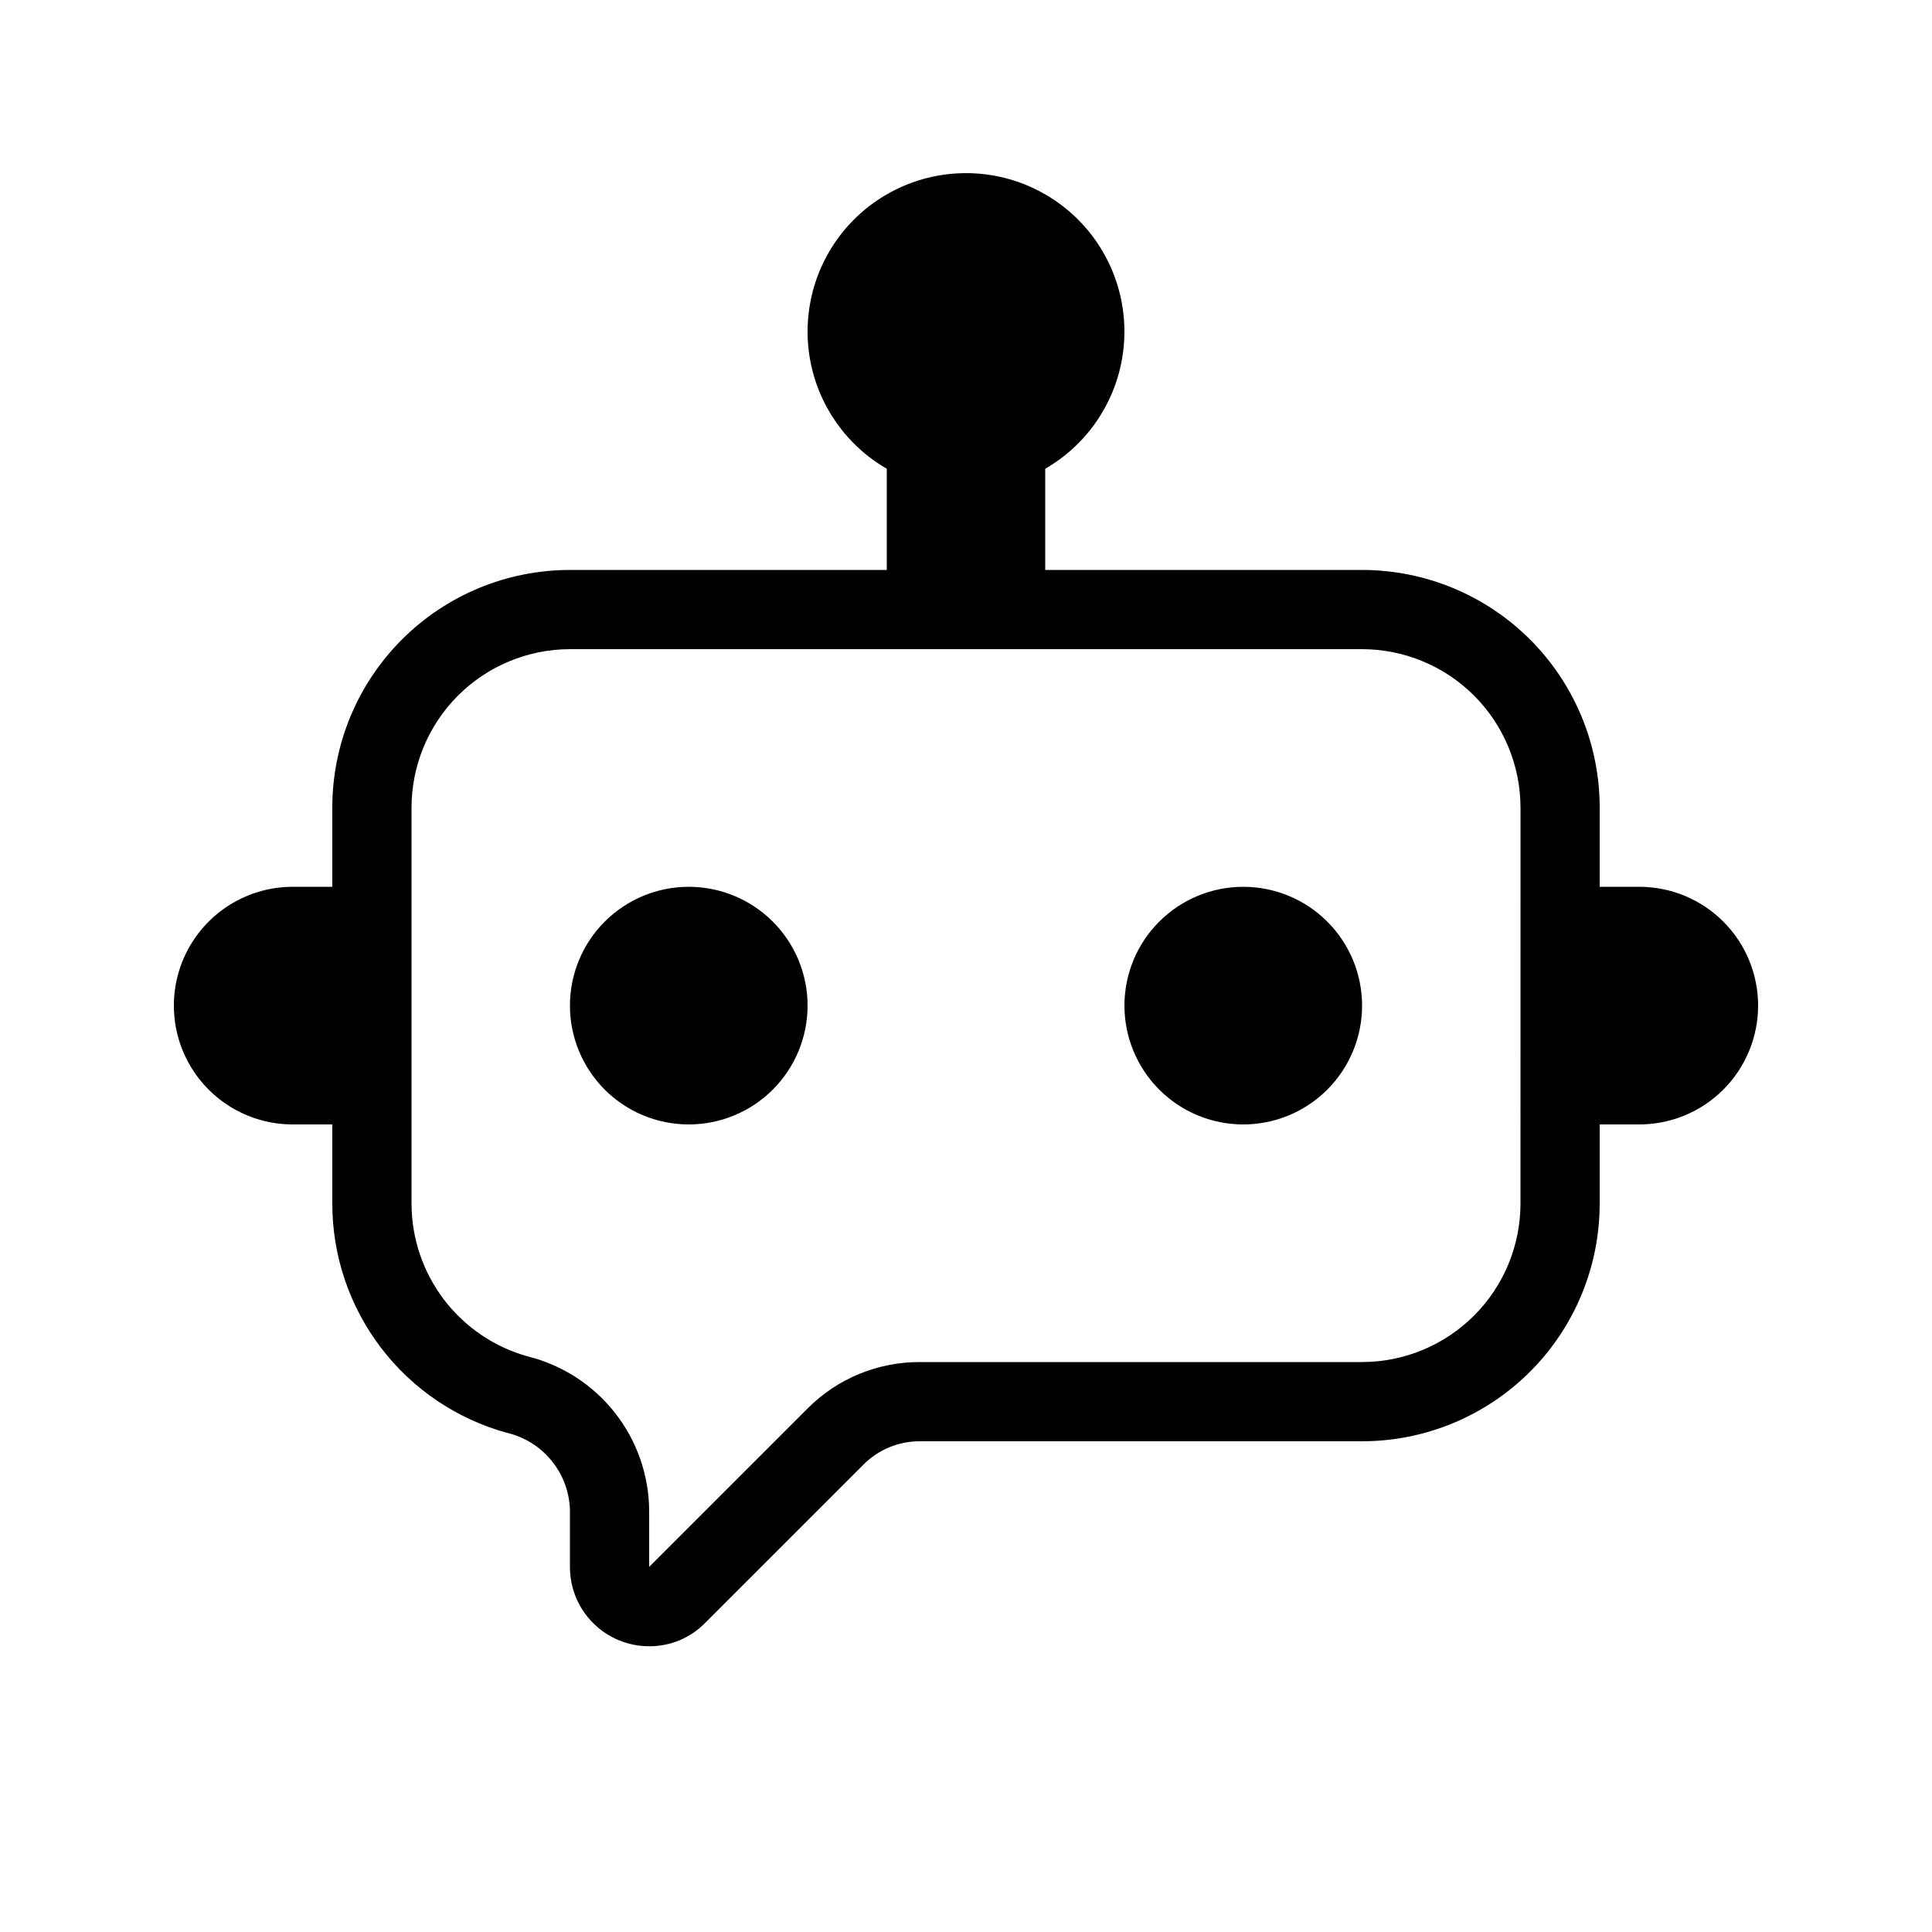 <?xml version="1.0" encoding="UTF-8"?>
<!-- Uploaded to: SVG Repo, www.svgrepo.com, Generator: SVG Repo Mixer Tools -->
<svg fill="#000000" width="800px" height="800px" version="1.1" viewBox="144 144 512 512" xmlns="http://www.w3.org/2000/svg">
 <path d="m609.92 410.5c0-8.352-3.316-16.363-9.223-22.266-5.902-5.906-13.91-9.223-22.262-9.223h-10.5v-20.992c0-16.703-6.633-32.723-18.445-44.531-11.809-11.812-27.828-18.445-44.531-18.445h-83.965v-26.816c10.746-6.203 18.199-16.848 20.352-29.07 2.156-12.219-1.207-24.77-9.184-34.277-7.977-9.504-19.75-14.996-32.16-14.996s-24.188 5.492-32.164 14.996c-7.977 9.508-11.34 22.059-9.184 34.277 2.156 12.223 9.605 22.867 20.355 29.07v26.816h-83.969c-16.703 0-32.723 6.633-44.531 18.445-11.812 11.809-18.445 27.828-18.445 44.531v20.992h-10.496c-11.25 0-21.645 6-27.27 15.742s-5.625 21.746 0 31.488c5.625 9.742 16.02 15.746 27.27 15.746h10.496v20.992c0 13.785 4.523 27.191 12.875 38.16s20.07 18.895 33.359 22.562c4.668 1.086 8.844 3.688 11.871 7.398 3.031 3.711 4.742 8.32 4.871 13.109v15.031c-0.016 5.602 2.211 10.98 6.184 14.93 3.969 3.953 9.359 6.148 14.961 6.106 5.527-0.004 10.824-2.234 14.691-6.191l41.984-41.984c3.934-3.934 9.273-6.148 14.844-6.148h117.25c16.703 0 32.723-6.633 44.531-18.445 11.812-11.809 18.445-27.828 18.445-44.527v-20.992h10.5c8.352 0 16.359-3.32 22.262-9.223 5.906-5.906 9.223-13.918 9.223-22.266zm-62.977 52.48c-0.012 11.129-4.438 21.801-12.309 29.672-7.871 7.871-18.543 12.297-29.676 12.309h-117.25c-11.141-0.027-21.832 4.398-29.688 12.297l-41.984 41.984v-15.031c-0.094-9.395-3.301-18.492-9.125-25.867-5.82-7.375-13.926-12.609-23.043-14.879-8.852-2.461-16.652-7.75-22.215-15.059-5.566-7.312-8.582-16.242-8.594-25.426v-104.96c0.012-11.133 4.438-21.805 12.309-29.676 7.871-7.871 18.543-12.297 29.676-12.309h209.92c11.133 0.012 21.805 4.438 29.676 12.309 7.871 7.871 12.297 18.543 12.309 29.676zm-188.93-52.48h0.004c0 8.352-3.32 16.359-9.223 22.266-5.906 5.902-13.914 9.223-22.266 9.223-8.352 0-16.363-3.32-22.266-9.223-5.906-5.906-9.223-13.914-9.223-22.266 0-8.352 3.316-16.363 9.223-22.266 5.902-5.906 13.914-9.223 22.266-9.223 8.352 0 16.359 3.316 22.266 9.223 5.902 5.902 9.223 13.914 9.223 22.266zm146.95 0c0 8.352-3.316 16.359-9.223 22.266-5.902 5.902-13.914 9.223-22.262 9.223-8.352 0-16.363-3.32-22.266-9.223-5.906-5.906-9.223-13.914-9.223-22.266 0-8.352 3.316-16.363 9.223-22.266 5.902-5.906 13.914-9.223 22.266-9.223 8.348 0 16.359 3.316 22.262 9.223 5.906 5.902 9.223 13.914 9.223 22.266z"/>
</svg>
